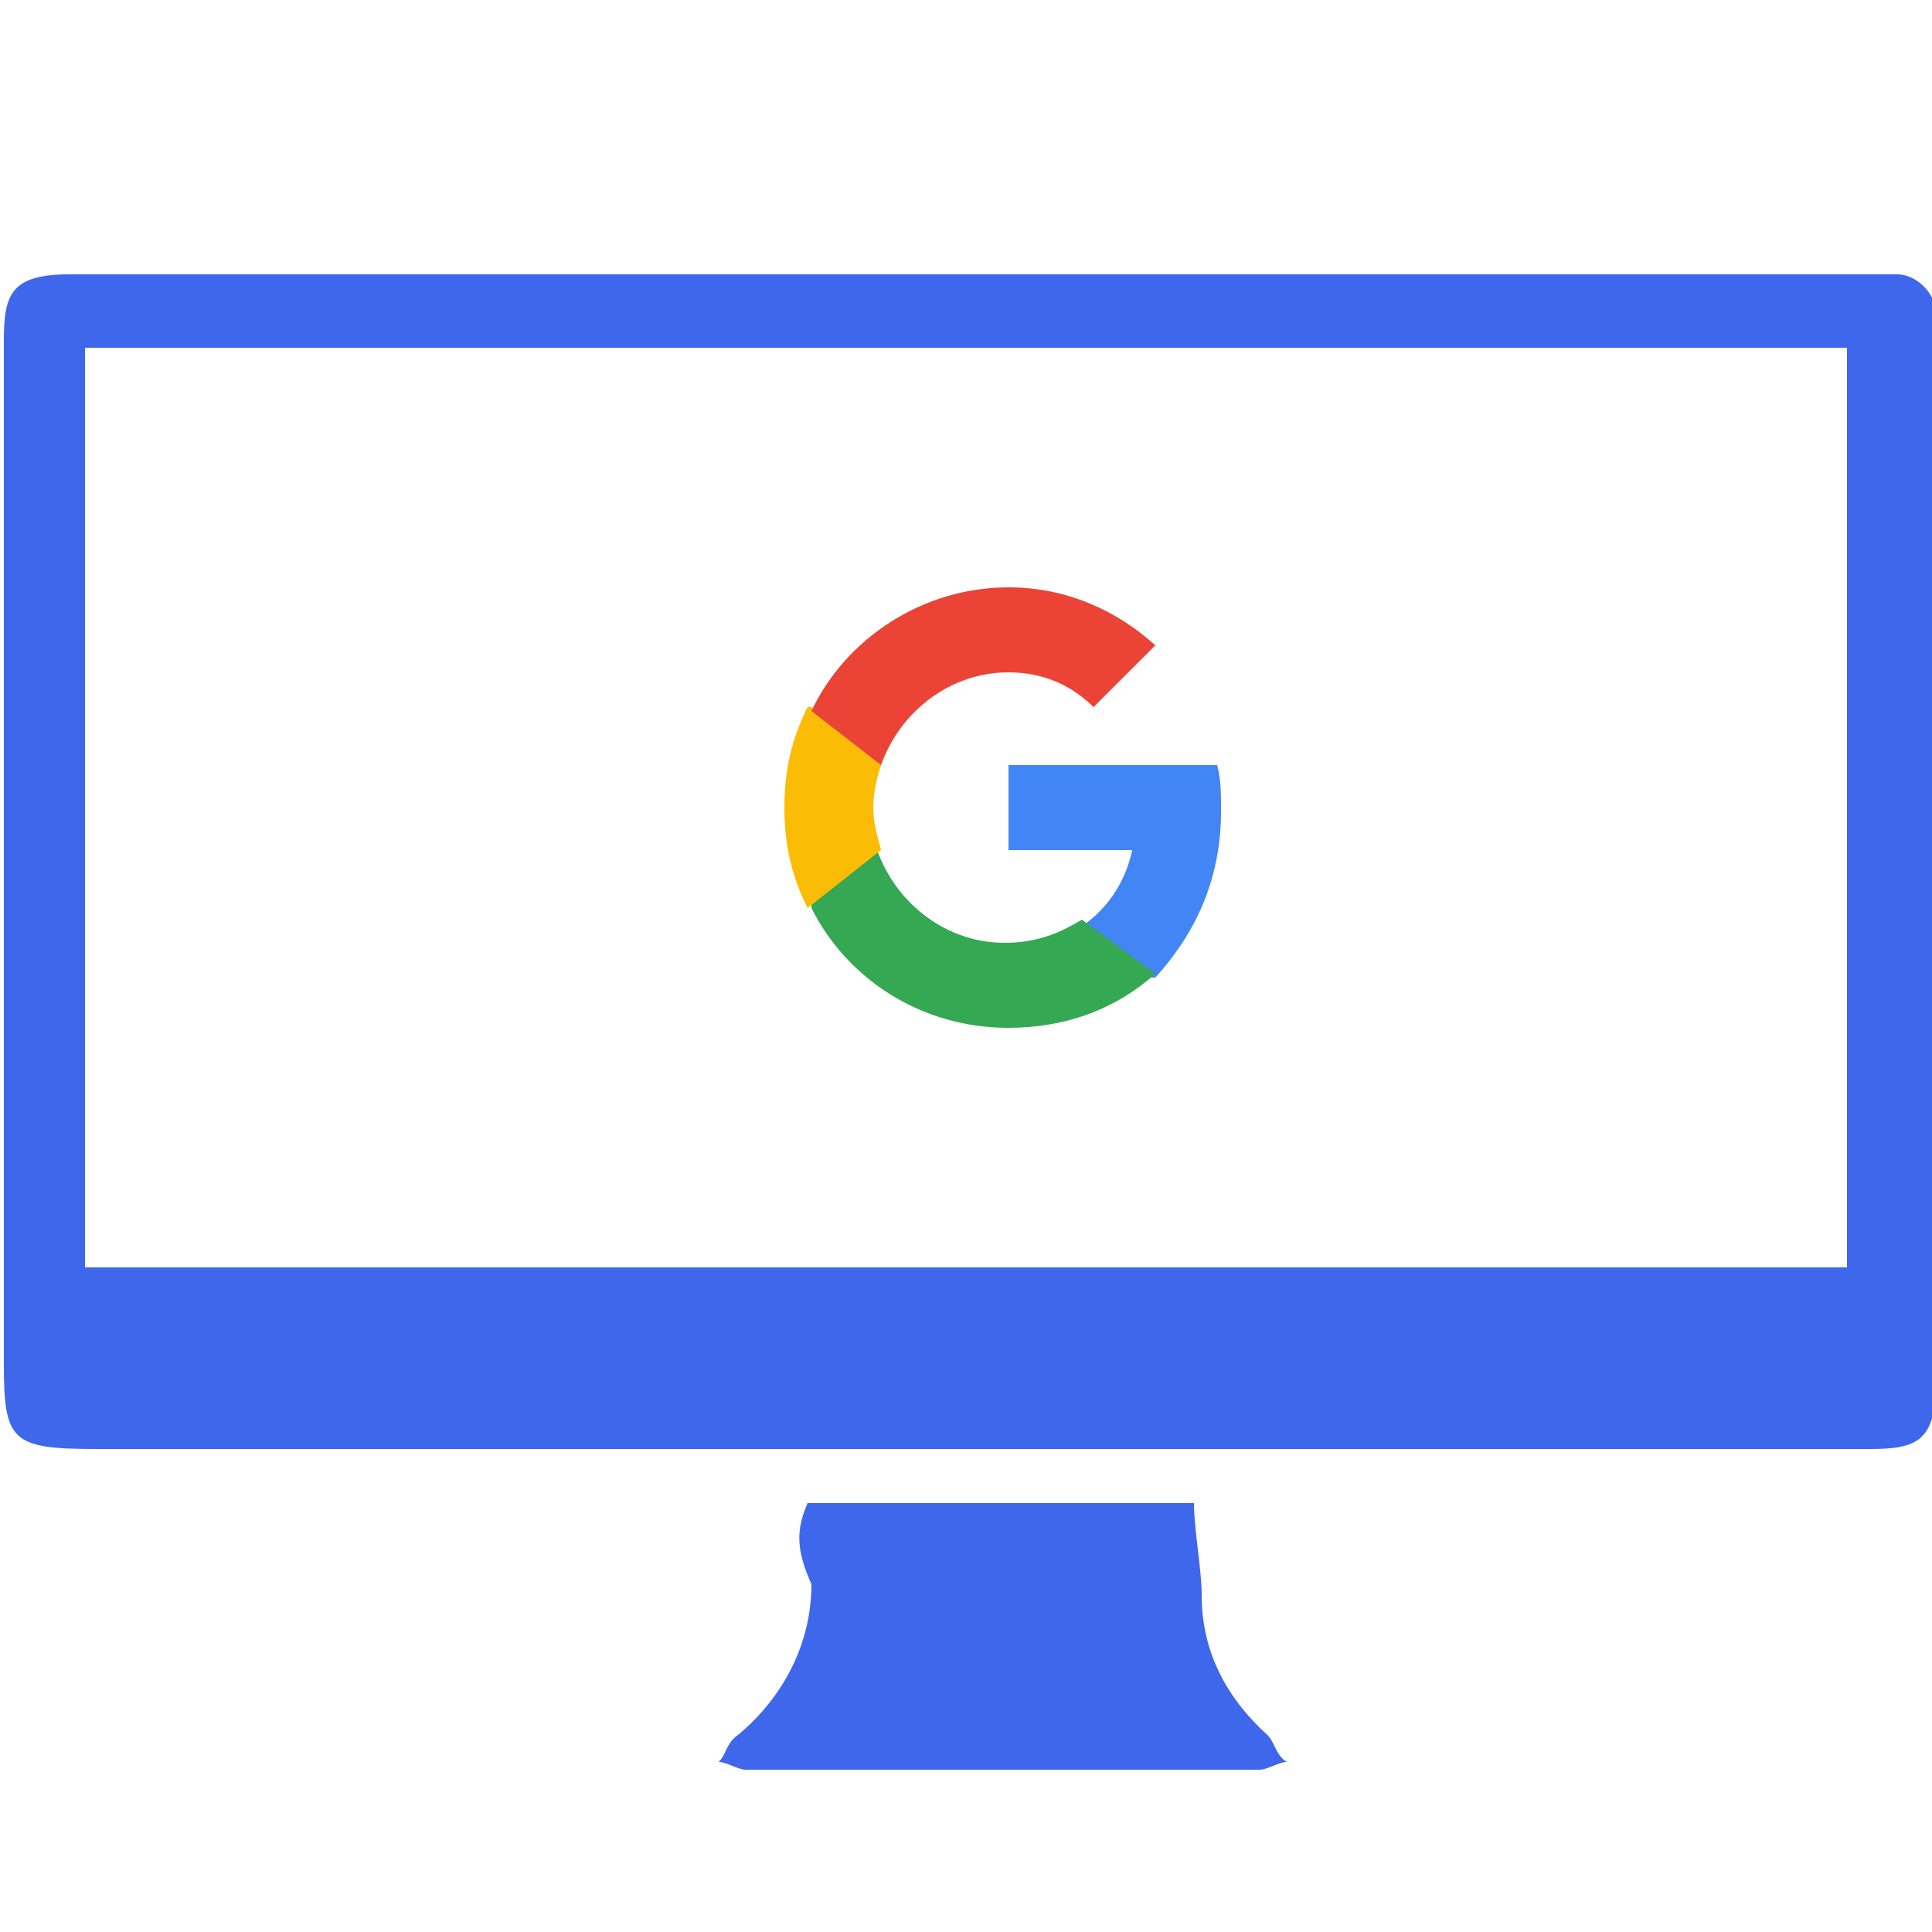 <svg xmlns="http://www.w3.org/2000/svg" xmlns:xlink="http://www.w3.org/1999/xlink" id="Layer_1" x="0px" y="0px" viewBox="0 0 50 50" style="enable-background:new 0 0 50 50;" xml:space="preserve"><style type="text/css">	.st0{fill-rule:evenodd;clip-rule:evenodd;fill:#3F67EB;}	.st1{fill:#4285F4;}	.st2{fill:#34A853;}	.st3{fill:#FBBC05;}	.st4{fill:#EB4335;}</style><path class="st0" d="M25,7.1c7.8,0,15.3,0,23.1,0c0.2,0,0.5,0,1,0s1,0.5,1,1c0,0.2,0,0.5,0,0.7c0,8.7,0,17.5,0,26.5 c0,0.2,0,0.2,0,0.5c0,1.5-0.5,1.7-1.7,1.7c-3.2,0-6.3,0-9.5,0c-12.1,0-24.3,0-36.4,0c-2.2,0-2.4-0.2-2.4-2.2c0-8.7,0-17.7,0-26.5 c0-1.2,0.2-1.7,1.7-1.7C9.5,7.1,17.2,7.1,25,7.1z M2.2,32.8c15.3,0,30.6,0,45.6,0c0-8,0-16,0-23.8C32.5,9,17.2,9,2.2,9 C2.2,17.1,2.2,24.8,2.2,32.8z"></path><path class="st0" d="M20.9,38.9c3.4,0,6.6,0,10,0c0,0.7,0.2,1.7,0.2,2.4c0,1.5,0.7,2.7,1.7,3.6c0.2,0.2,0.2,0.5,0.5,0.7 c-0.2,0-0.5,0.2-0.7,0.2c-4.4,0-9,0-13.3,0c-0.2,0-0.5-0.2-0.7-0.2c0.2-0.2,0.2-0.5,0.5-0.7c1.2-1,1.9-2.4,1.9-3.9 C20.6,40.1,20.6,39.6,20.9,38.9z"></path><path class="st1" d="M31.6,21c0-0.5,0-0.8-0.1-1.2h-5.4V22h3.2c-0.1,0.5-0.4,1.3-1.2,1.9l0,0.1l1.7,1.3l0.1,0 C30.9,24.2,31.6,22.8,31.6,21"></path><path class="st2" d="M26.1,26.6c1.5,0,2.8-0.5,3.8-1.4L28,23.8c-0.5,0.3-1.1,0.6-2,0.6c-1.5,0-2.8-1-3.3-2.4l-0.1,0L21,23.4l0,0.1 C21.9,25.3,23.8,26.6,26.1,26.6"></path><path class="st3" d="M22.8,22c-0.1-0.4-0.2-0.7-0.2-1.1c0-0.4,0.1-0.8,0.2-1.1l0-0.1L21,18.3l-0.1,0c-0.4,0.8-0.6,1.6-0.6,2.6 s0.2,1.8,0.6,2.6L22.8,22"></path><path class="st4" d="M26.1,17.4c1.1,0,1.8,0.5,2.2,0.9l1.6-1.6c-1-0.9-2.3-1.5-3.8-1.5c-2.2,0-4.2,1.3-5.1,3.2l1.8,1.4 C23.3,18.4,24.6,17.4,26.1,17.4"></path></svg>